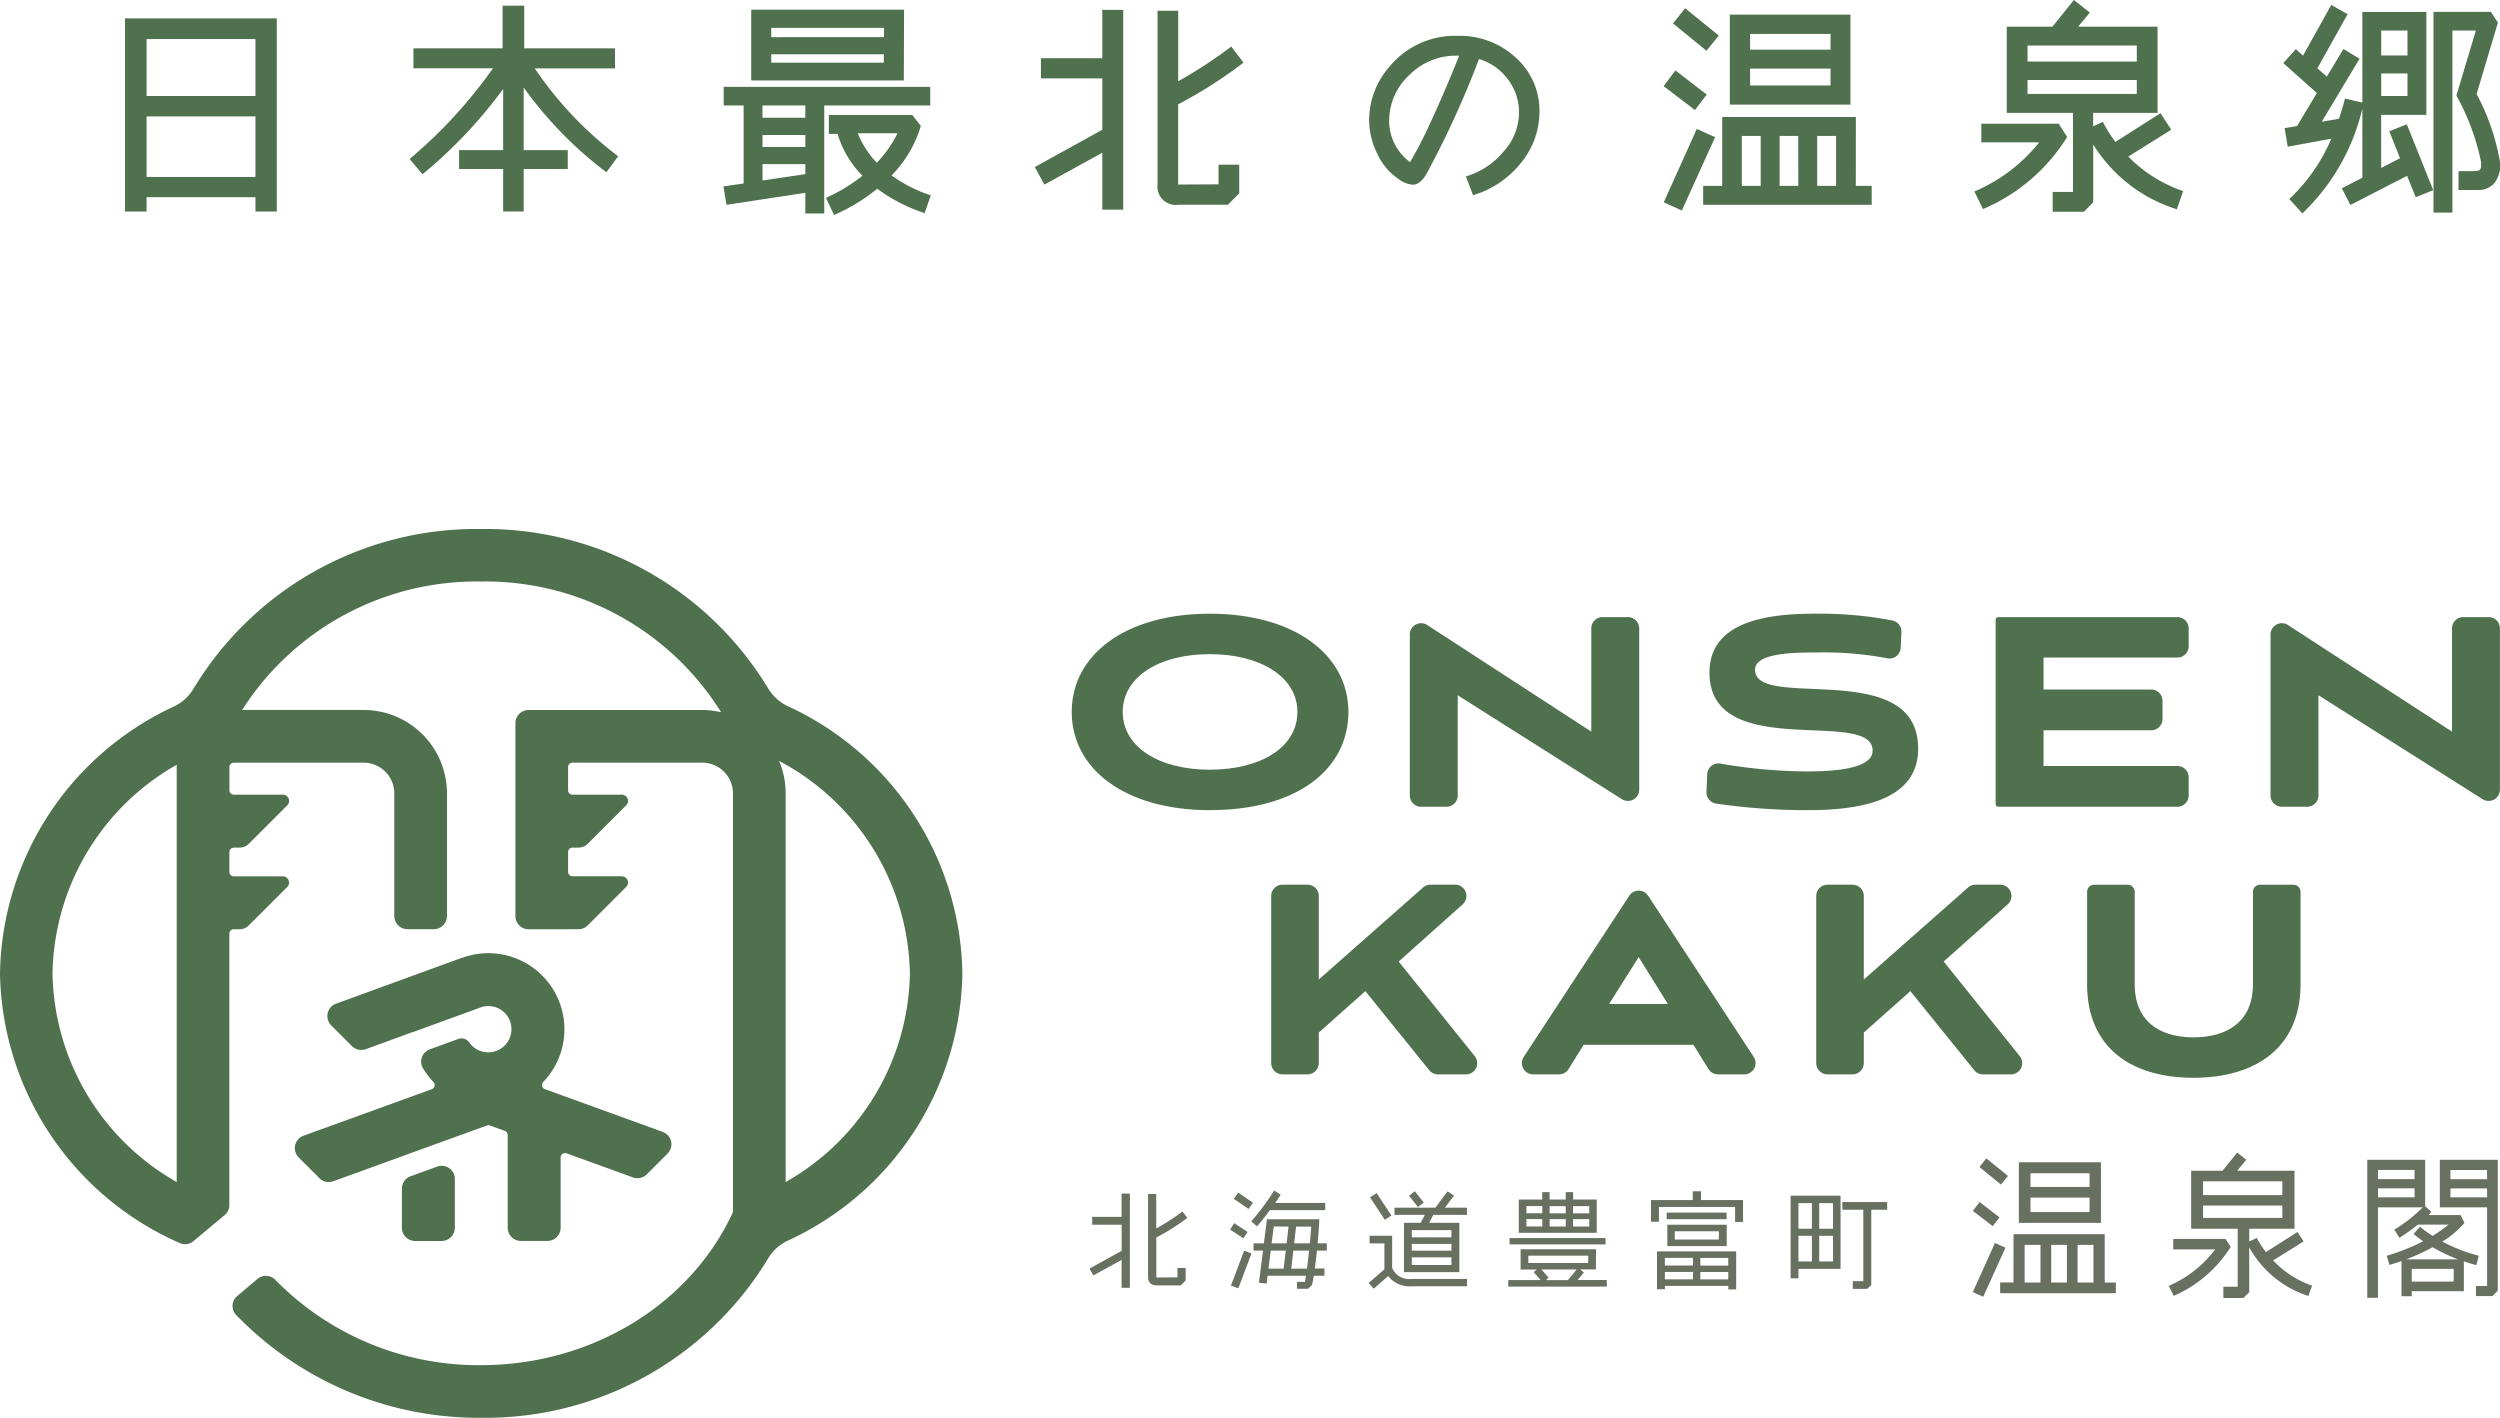 <svg xmlns="http://www.w3.org/2000/svg" xmlns:xlink="http://www.w3.org/1999/xlink" width="163.04" height="92.464" viewBox="0 0 163.04 92.464"><defs><clipPath id="a"><rect width="163.04" height="57.964" transform="translate(0 0)" fill="none"/></clipPath></defs><g transform="translate(0 -2)"><g transform="translate(0 36.5)"><g clip-path="url(#a)"><path d="M28.51,41.581l-1.735.631a.86.86,0,0,0-.565.807v2.549a.863.863,0,0,0,.863.864H28.8a.863.863,0,0,0,.863-.864v-3.18a.858.858,0,0,0-1.152-.807" fill="#4f714d"/><path d="M28.161,36.532l-8.369,3.036a.859.859,0,0,0-.315,1.414l1.355,1.355a.858.858,0,0,0,.9.2L31.753,38.9a.284.284,0,0,1,.195,0l.975.353a.286.286,0,0,1,.188.269v6.044a.863.863,0,0,0,.863.863H35.7a.863.863,0,0,0,.863-.863V40.985a.286.286,0,0,1,.384-.269l4.333,1.571a.859.859,0,0,0,.9-.2l1.355-1.355a.858.858,0,0,0-.315-1.414l-7.685-2.788a.285.285,0,0,1-.108-.467,4.963,4.963,0,0,0-5.306-8.09l0-.01-8.2,2.992A.858.858,0,0,0,21.6,32.37l1.355,1.353a.858.858,0,0,0,.9.2l3.031-1.106v.009l4.374-1.595v0a1.487,1.487,0,0,1,.581-.119,1.577,1.577,0,0,1,.5.083,1.46,1.46,0,0,1,.548.334,1.511,1.511,0,1,1-2.281,1.961l0,0a.626.626,0,0,0-.728-.231l-1.845.673a.856.856,0,0,0-.45,1.237c.062.1.128.205.2.305a4.943,4.943,0,0,0,.484.591.286.286,0,0,1-.108.467" fill="#4f714d"/><path d="M51.35,11.541a2.976,2.976,0,0,1-1.28-1.189A21.55,21.55,0,0,0,31.364,0,21.539,21.539,0,0,0,12.646,10.373a2.972,2.972,0,0,1-1.275,1.19A19.527,19.527,0,0,0,0,28.982,19.561,19.561,0,0,0,11.721,46.566a.84.84,0,0,0,.889-.119l1.817-1.519h0l.23-.192a.846.846,0,0,0,.3-.648v-17.7a.286.286,0,0,1,.286-.286h.374a.863.863,0,0,0,.607-.251l2.509-2.509a.406.406,0,0,0-.287-.692h-3.2a.286.286,0,0,1-.286-.286V21.065a.287.287,0,0,1,.286-.287h.374a.859.859,0,0,0,.607-.251l2.509-2.509a.406.406,0,0,0-.287-.692h-3.2a.286.286,0,0,1-.286-.286V15.526a.287.287,0,0,1,.286-.287h8.465a2,2,0,0,1,2,2v8a.86.86,0,0,0,.859.859H28.29a.86.86,0,0,0,.859-.859v-8a5.438,5.438,0,0,0-5.438-5.438h-7.92A18.134,18.134,0,0,1,31.364,3.424a18.119,18.119,0,0,1,15.664,8.525,5.459,5.459,0,0,0-1.228-.144H34.473a.859.859,0,0,0-.858.859V25.245a.859.859,0,0,0,.858.859h2.576V26.1h.673a.86.86,0,0,0,.608-.251l2.509-2.509a.406.406,0,0,0-.287-.692H37.336a.286.286,0,0,1-.287-.286V21.065a.287.287,0,0,1,.287-.287h.386a.86.86,0,0,0,.608-.251l2.509-2.509a.406.406,0,0,0-.287-.692H37.336a.286.286,0,0,1-.287-.286V15.526a.287.287,0,0,1,.287-.287H45.8a2,2,0,0,1,2,2v27.31l-.086.182c-2.826,5.956-9.245,9.8-16.353,9.8a18.558,18.558,0,0,1-13.4-5.558A.847.847,0,0,0,16.8,48.9L15.47,50.022a.843.843,0,0,0-.084,1.218,21.987,21.987,0,0,0,15.978,6.723A21.55,21.55,0,0,0,50.07,47.611a2.968,2.968,0,0,1,1.279-1.189,19.522,19.522,0,0,0,11.414-17.44A19.524,19.524,0,0,0,51.35,11.541M3.425,28.982a15.946,15.946,0,0,1,8.1-13.607V42.588a15.946,15.946,0,0,1-8.1-13.606M51.238,42.588V17.243a5.428,5.428,0,0,0-.428-2.118,16,16,0,0,1,8.529,13.857,15.938,15.938,0,0,1-8.1,13.606" fill="#4f714d"/><path d="M73.686,49.484h-.539V47.663L71.3,48.679l-.245-.448,2.094-1.157v-1.7H71.228v-.517h1.919V43.342h.539Zm3.747-4.56a13.987,13.987,0,0,1-2.023,1.282v2.557c0,.034.013.049.048.049l1.331-.007v-.616h.533v.819L77,49.33H75.472c-.4,0-.6-.189-.6-.567V43.369h.533v2.248a14.615,14.615,0,0,0,1.709-1.106Z" fill="#687060"/><path d="M81.363,45.843l-.273.413-.869-.568.273-.42Zm.252,1.4-.855,2.276-.483-.174.861-2.277Zm.1-3.306-.288.407-.959-.659.28-.413Zm4.713.484H82.819c-.308.413-.588.77-.84,1.057l-.379-.322a17.409,17.409,0,0,0,1.5-2.017l.421.273c-.134.218-.253.393-.357.54h3.263Zm.1,2.64h-.644c-.049.5-.1.89-.133,1.162h.624V48.7h-.694a5.792,5.792,0,0,1-.119.6l-.252.251h-.728V49.1h.525l.063-.4H82.666l-.064.512-.5-.057.266-2.094h-.616v-.476h.673l.2-1.569h3.417c-.021.42-.056.946-.112,1.569h.6Zm-2.675,0h-.98l-.148,1.177h.988Zm.182-1.569-.966-.007-.141,1.1h.981Zm.308,1.569-.132,1.177h1.029c.028-.21.07-.609.133-1.177Zm.182-1.569L84.4,46.585h1.022c.022-.231.057-.6.092-1.093Z" fill="#687060"/><path d="M95.672,49.386H92.059a1.779,1.779,0,0,1-1.528-.665l-.945.826-.329-.377,1.029-.89V46.591H89.32v-.5h1.471v2.1a1.2,1.2,0,0,0,1.268.714h3.613Zm-4.931-4.615-.427.28-.966-1.463.427-.281Zm4.931-.042h-2.2l-.267.518h1.968v3.215H91.561V45.247h1.092l.267-.518H90.944v-.47h2.669l.791-1.064.421.28-.6.784h1.443Zm-2.822-.806-.378.294-.581-.735.377-.294Zm1.807,1.8H92.072v.47h2.585Zm0,.9H92.072v.441h2.585Zm0,.876H92.072v.5h2.585Z" fill="#687060"/><path d="M104.792,49.407h-6.43V48.98h2.109l-.449-.518.2-.168H99.168V46.97h4.917l-.008,1.317h-1.029l.245.2-.406.49h1.9Zm-.084-2.752H98.446v-.413h6.262Zm-.574-.757H99.049V43.727h1.527v-.483h.483v.483h1.05v-.483h.484v.483h1.541Zm-3.551-1.743H99.546v.469h1.037Zm0,.847H99.546v.483h1.037Zm3,2.388H99.672v.477h3.9Zm-.756.9h-2.3l.47.539-.175.154h1.429Zm-.715-4.132h-1.051v.469h1.051Zm0,.847h-1.051v.483h1.051Zm1.534-.847h-1.058v.469h1.058Zm0,.847h-1.058v.483h1.058Z" fill="#687060"/><path d="M113.674,45.191h-.519v-.98h-4.966v.966h-.518V43.762h2.724v-.574h.54v.574h2.739Zm-.448,4.4h-.512v-.231h-4.139v.218h-.512V47.11h5.163Zm-2.816-2.058h-1.835v.5h1.835Zm0,.917h-1.835v.483h1.835Zm2.192-3.439h-3.908v-.428H112.6Zm.007,1.751h-3.873V45.372h3.873ZM112.1,45.8h-2.878v.539H112.1Zm.61,1.738h-1.821v.5h1.821Zm0,.917h-1.821v.483h1.821Z" fill="#687060"/><path d="M120.033,48.251h-2.745v.617h-.511V43.475h3.256Zm-1.869-4.286h-.876v1.667h.876Zm0,2.129h-.876v1.674h.876Zm1.379-2.129h-.9v1.667h.9Zm0,2.129h-.9v1.674h.9Zm3.53-1.7h-1.036v4.9l-.26.259h-.945v-.5h.686V44.392h-1.366v-.5h2.921Z" fill="#687060"/><path d="M130.4,44.893l-.44.573-1.3-.993.441-.583Zm.389,1.977-1.453,3.2-.676-.307,1.444-3.2Zm.164-4.68-.461.564-1.4-1.147.45-.563Zm7.034,7.649h-7.546v-.7h.871V45.989h5.949v3.153h.726Zm-.972-4.587h-5.354V41.3h5.354Zm-3.943,1.433h-1.033v2.457h1.033Zm3.2-4.669h-3.851v.891h3.851Zm0,1.587h-3.851v.942h3.851Zm-1.475,3.082h-1.024v2.457h1.024Zm1.73,0h-1.034v2.457h1.034Z" fill="#687060"/><path d="M145.477,46.818a8.285,8.285,0,0,1-3.716,3.195l-.318-.655a7.547,7.547,0,0,0,3.021-2.376H141.73V46.3h3.41Zm5.069,3.2a6.764,6.764,0,0,1-3.861-3.174v2.928l-.378.379H145v-.737h.933V45.631H142.9V41.852h2.048l.952-1.187.594.471-.594.716h3.738v3.779h-2.95v.829l.493-.225a5.809,5.809,0,0,0,.593.921l2.058-1.311.4.615L148.242,47.7a6.449,6.449,0,0,0,2.539,1.648Zm-1.7-7.475h-5.171v.9h5.171Zm0,1.578h-5.171v.809h5.171Z" fill="#687060"/><path d="M161.5,48.006c-.2-.051-.481-.133-.818-.246v1.946h-3.4v.328h-.666V47.74c-.235.082-.491.164-.788.256l-.174-.6a13.828,13.828,0,0,0,2.375-.942,7.04,7.04,0,0,1-.624-.482l.419-.47a7.546,7.546,0,0,0,.819.6,10.472,10.472,0,0,0,1.045-.737h-2.006a13.465,13.465,0,0,1-1.2.859l-.338-.532A9.327,9.327,0,0,0,158,44.238h-2.918v5.9h-.7v-9h3.777v3.031l.41.368-.194.205h2.1l.247.512a5.921,5.921,0,0,1-1.445,1.218,10.931,10.931,0,0,0,2.376.922ZM157.468,41.8h-2.385v.6h2.385Zm0,1.2h-2.385v.583h2.385Zm2.826,4.628a11.086,11.086,0,0,1-1.649-.789,13.451,13.451,0,0,1-1.719.789Zm-.276.624h-2.733v.829h2.733Zm2.876,1.423-.347.348h-1.075v-.655h.726v-5.13h-3.082v-3.1h3.778Zm-.7-7.874h-2.386v.6H162.2Zm0,1.2h-2.386v.583H162.2Z" fill="#687060"/><path d="M78.894,18.335c-5.519,0-9-2.682-9-6.406s3.5-6.406,9-6.406c5.519,0,9.043,2.682,9.043,6.406s-3.324,6.406-9.043,6.406m0-10.174c-3.3,0-5.674,1.485-5.674,3.768,0,2.305,2.394,3.768,5.674,3.768,3.325,0,5.719-1.463,5.719-3.768,0-2.283-2.416-3.768-5.719-3.768" fill="#4f714d"/><path d="M95.067,10.843v6.535a.735.735,0,0,1-.736.735H92.677a.735.735,0,0,1-.735-.735V6.879a.735.735,0,0,1,1.136-.617l10.7,6.953V6.481a.735.735,0,0,1,.736-.736h1.654a.735.735,0,0,1,.735.736V17a.736.736,0,0,1-1.129.621Z" fill="#4f714d"/><path d="M123.958,7.743a.736.736,0,0,1-.883.688,22.149,22.149,0,0,0-4.631-.38c-1.529,0-3.989.044-3.989,1.13,0,2.7,10.639-.864,10.639,5.143,0,3.435-3.879,4.012-7.226,4.012a41.457,41.457,0,0,1-5.949-.429.737.737,0,0,1-.629-.758l.048-1.157a.737.737,0,0,1,.862-.694,33.55,33.55,0,0,0,5.712.511c2.106,0,4.212-.266,4.212-1.352,0-2.837-10.639.8-10.639-5.1,0-3.414,3.967-3.835,6.893-3.835a25.135,25.135,0,0,1,5.033.443.736.736,0,0,1,.592.754Z" fill="#4f714d"/><path d="M130.147,17.93v-12a.184.184,0,0,1,.184-.184H142a.736.736,0,0,1,.736.735V7.648a.736.736,0,0,1-.736.735h-8.729v2.084h7.022a.735.735,0,0,1,.736.736v1.188a.736.736,0,0,1-.736.736h-7.022v2.327H142a.736.736,0,0,1,.736.736v1.188a.736.736,0,0,1-.736.736h-11.67a.184.184,0,0,1-.184-.184" fill="#4f714d"/><path d="M151.2,10.843v6.535a.735.735,0,0,1-.736.735h-1.654a.735.735,0,0,1-.735-.735V6.879a.735.735,0,0,1,1.136-.617l10.7,6.953V6.481a.735.735,0,0,1,.736-.736H162.3a.735.735,0,0,1,.735.736V17a.736.736,0,0,1-1.129.621Z" fill="#4f714d"/><path d="M91.215,28.207l4.956,6.162a.736.736,0,0,1-.574,1.2H93.783a.737.737,0,0,1-.572-.273l-4.168-5.158-3.037,2.7V34.83a.736.736,0,0,1-.735.736H83.639a.736.736,0,0,1-.736-.736v-10.9a.735.735,0,0,1,.736-.735h1.632a.735.735,0,0,1,.735.735v5.449l6.8-6a.732.732,0,0,1,.487-.184h1.606a.735.735,0,0,1,.49,1.284Z" fill="#4f714d"/><path d="M110.439,33.638H103.28l-.982,1.58a.733.733,0,0,1-.625.348H99.986a.735.735,0,0,1-.615-1.138l6.884-10.512a.736.736,0,0,1,1.231,0l6.884,10.512a.735.735,0,0,1-.615,1.138h-1.71a.734.734,0,0,1-.625-.348Zm-5.5-2.66h3.835l-1.907-3.059Z" fill="#4f714d"/><path d="M126.759,28.207l4.956,6.162a.736.736,0,0,1-.574,1.2h-1.814a.737.737,0,0,1-.572-.273l-4.168-5.158-3.037,2.7V34.83a.736.736,0,0,1-.735.736h-1.632a.736.736,0,0,1-.736-.736v-10.9a.735.735,0,0,1,.736-.735h1.632a.735.735,0,0,1,.735.735v5.449l6.8-6a.732.732,0,0,1,.487-.184h1.606a.735.735,0,0,1,.49,1.284Z" fill="#4f714d"/><path d="M147.389,23.2h2.184a.459.459,0,0,1,.459.46V29.67c0,4.234-3.014,6.118-6.982,6.118s-6.937-1.884-6.937-6.118V23.658a.46.46,0,0,1,.459-.46h2.184a.46.46,0,0,1,.46.46V29.67c0,2.638,1.884,3.48,3.834,3.48,1.973,0,3.879-.842,3.879-3.48V23.658a.46.46,0,0,1,.46-.46" fill="#4f714d"/></g></g><g transform="translate(8.152 2)"><path d="M303.649,13.306h1.408v-.934h7.1v.934h1.392V.711h-9.9ZM305.057,2.06h7.1V5.772h-7.1Zm7.1,8.992h-7.1V7.105h7.1Z" transform="translate(-303.649 0.488)" fill="#4f714d"/><path d="M322.823,4.309h5.233V3h-5.921V.218h-1.408V3H314.91v1.3H320.1a31.248,31.248,0,0,1-5.347,5.841l-.091.076.838,1,.091-.076a30.74,30.74,0,0,0,5.17-5.486V9.64h-2.872v1.232h2.872v2.771H322.1V10.872h2.874V9.64H322.1V5.555a25.564,25.564,0,0,0,5.293,5.454l.1.072.771-1.038-.094-.072a24.033,24.033,0,0,1-5.347-5.661" transform="translate(-296.1 0.15)" fill="#4f714d"/><path d="M337.843.374h-9.968V4.99h9.951ZM329.18,2.168V1.562h7.359l-.01.605Zm0,1.114h7.343V3.83H329.18Z" transform="translate(-287.035 0.256)" fill="#4f714d"/><path d="M335.046,8.39a7.741,7.741,0,0,0,1.89-3.176l.015-.057-.555-.708h-5.443V5.68h.57a6.547,6.547,0,0,0,1.62,2.731A11,11,0,0,1,330.878,9.8l-.111.051.526,1.121.106-.049a12.069,12.069,0,0,0,2.711-1.664,10.761,10.761,0,0,0,2.977,1.551l.113.039.4-1.16-.111-.039a9.1,9.1,0,0,1-2.441-1.258m.386-2.753a7.676,7.676,0,0,1-1.355,1.925,6.1,6.1,0,0,1-1.239-1.925Z" transform="translate(-285.051 3.051)" fill="#4f714d"/><path d="M340.287,3.359h-13.47V4.576h1.3V9.661l-1.318.192.2,1.2,5.142-.784v1.35h1.234V4.576h6.912ZM329.348,4.576h2.793v.8h-2.793Zm0,1.925h2.793v.781h-2.793Zm0,2.965V8.4h2.793v.652Z" transform="translate(-287.773 2.304)" fill="#4f714d"/><path d="M343.246,3.533h-4V4.852h4V8.2l-4.4,2.431.624,1.145L343.246,9.7v3.71h1.365V.383h-1.365Z" transform="translate(-279.512 0.262)" fill="#4f714d"/><path d="M348.308,2.822a29.967,29.967,0,0,1-3.367,2.192V.416h-1.349V11.768a1.191,1.191,0,0,0,1.36,1.3h3.228l.706-.708.035-.034V10.452h-1.35v1.285l-2.632.013V6.517a29.436,29.436,0,0,0,4.169-2.648L349.2,3.8l-.8-1.049Z" transform="translate(-276.255 0.285)" fill="#4f714d"/><path d="M357.516,1.386a5.538,5.538,0,0,0-4.437,2.04,5.28,5.28,0,0,0-1.3,3.463,4.938,4.938,0,0,0,.526,2.181,4.046,4.046,0,0,0,1.457,1.7,1.694,1.694,0,0,0,.866.325c.346,0,.666-.283.983-.868l.084-.17a60.58,60.58,0,0,0,3.247-7.16,3.644,3.644,0,0,1,1.865,1.3,3.55,3.55,0,0,1,.745,2.23,3.8,3.8,0,0,1-1.035,2.534,4.968,4.968,0,0,1-2.308,1.554l-.121.037.467,1.229.106-.034a6.259,6.259,0,0,0,2.987-2.036,5.28,5.28,0,0,0,1.239-3.387,4.644,4.644,0,0,0-1.526-3.5,5.37,5.37,0,0,0-3.847-1.435m-.042,1.291h.174c-.587,1.485-1.231,2.986-1.917,4.466a26.987,26.987,0,0,1-1.281,2.476,3.332,3.332,0,0,1-1.364-2.659,4.058,4.058,0,0,1,1.3-3.006,4.262,4.262,0,0,1,3.083-1.278" transform="translate(-270.64 0.951)" fill="#4f714d"/><path d="M373.6.564h-7.868v5.87H373.6Zm-6.548,1.261H372.3V2.853h-5.243Zm0,2.261H372.3v1.1h-5.243Z" transform="translate(-261.072 0.387)" fill="#4f714d"/><path d="M374.658,4.527h-8.716V9.018H364.7V10.25h10.991V9.018h-1.037Zm-1.29,4.491h-1.232V5.758h1.232Zm-2.465,0h-1.219V5.758H370.9Zm-2.451,0H367.22V5.758h1.232Z" transform="translate(-261.778 3.105)" fill="#4f714d"/><path d="M366.522,2.1,364.324.32l-.791.988,2.181,1.784Z" transform="translate(-262.58 0.219)" fill="#4f714d"/><path d="M365.331,4.989l-2.106,4.673-.049.11,1.18.536,2.17-4.783Z" transform="translate(-262.825 3.421)" fill="#4f714d"/><path d="M365.984,4.3l-2.043-1.576-.77,1.022,2.04,1.561Z" transform="translate(-262.829 1.869)" fill="#4f714d"/><path d="M384.371,10.209l2.7-1.686.1-.066-.7-1.076-2.94,1.873a8.13,8.13,0,0,1-.765-1.207l-.051-.1-.637.292V7.362h4.2V1.738H381.1l.762-.919L380.824,0l-1.4,1.738h-2.98V7.362h4.319v5.155H379.44v1.29h2.036l.571-.575.037-.034V9.424a9.837,9.837,0,0,0,5.339,4.186l.113.04.413-1.187-.111-.039a9.093,9.093,0,0,1-3.468-2.215M377.8,2.97h7.126V4.014H377.8Zm7.124,3.158H377.8V5.216h7.126Z" transform="translate(-253.724)" fill="#4f714d"/><path d="M381.242,5.645l-.519-.8-.034-.056h-5.044V6h3.774a10.768,10.768,0,0,1-4.113,3.156l-.111.051.558,1.146.106-.046a11.93,11.93,0,0,0,5.349-4.6Z" transform="translate(-254.583 3.282)" fill="#4f714d"/><path d="M395.766,5.821l1.374-4.607.015-.056L396.7.46h-3.744V13.55h1.234V1.677h1.527l-1.253,4.191-.012.046.017.04a15.064,15.064,0,0,1,1.593,4.311c0,.514,0,.58-.639.58h-.835v1.232h1.2a1.455,1.455,0,0,0,1.091-.391,1.889,1.889,0,0,0,.415-1.423,14.421,14.421,0,0,0-1.526-4.442" transform="translate(-242.405 0.316)" fill="#4f714d"/><path d="M394.058,8.426l.7,1.762-1.231.634V7.359h2.947V.645H392.3V6.56l-1.133-.266-.029.113c-.1.4-.228.8-.367,1.209l-1.119.192,2.465-4.11-1.05-.634-1.082,1.8-.62-.541L391.283.894l.059-.1-1.071-.6-1.839,3.3-.472-.418-.818.907,2.19,1.952-1.291,2.158-.809.128.2,1.215,2.846-.521a11.753,11.753,0,0,1-2.652,3.85l-.089.081.848.936.089-.081A13.794,13.794,0,0,0,392.3,6.948v4.508l-1.34.693.563,1.086,3.694-1.9.566,1.4,1.138-.469L395.2,7.975ZM393.53,1.86h1.714V3.487H393.53Zm0,2.8h1.714V6.127H393.53Z" transform="translate(-246.389 0.132)" fill="#4f714d"/></g></g></svg>